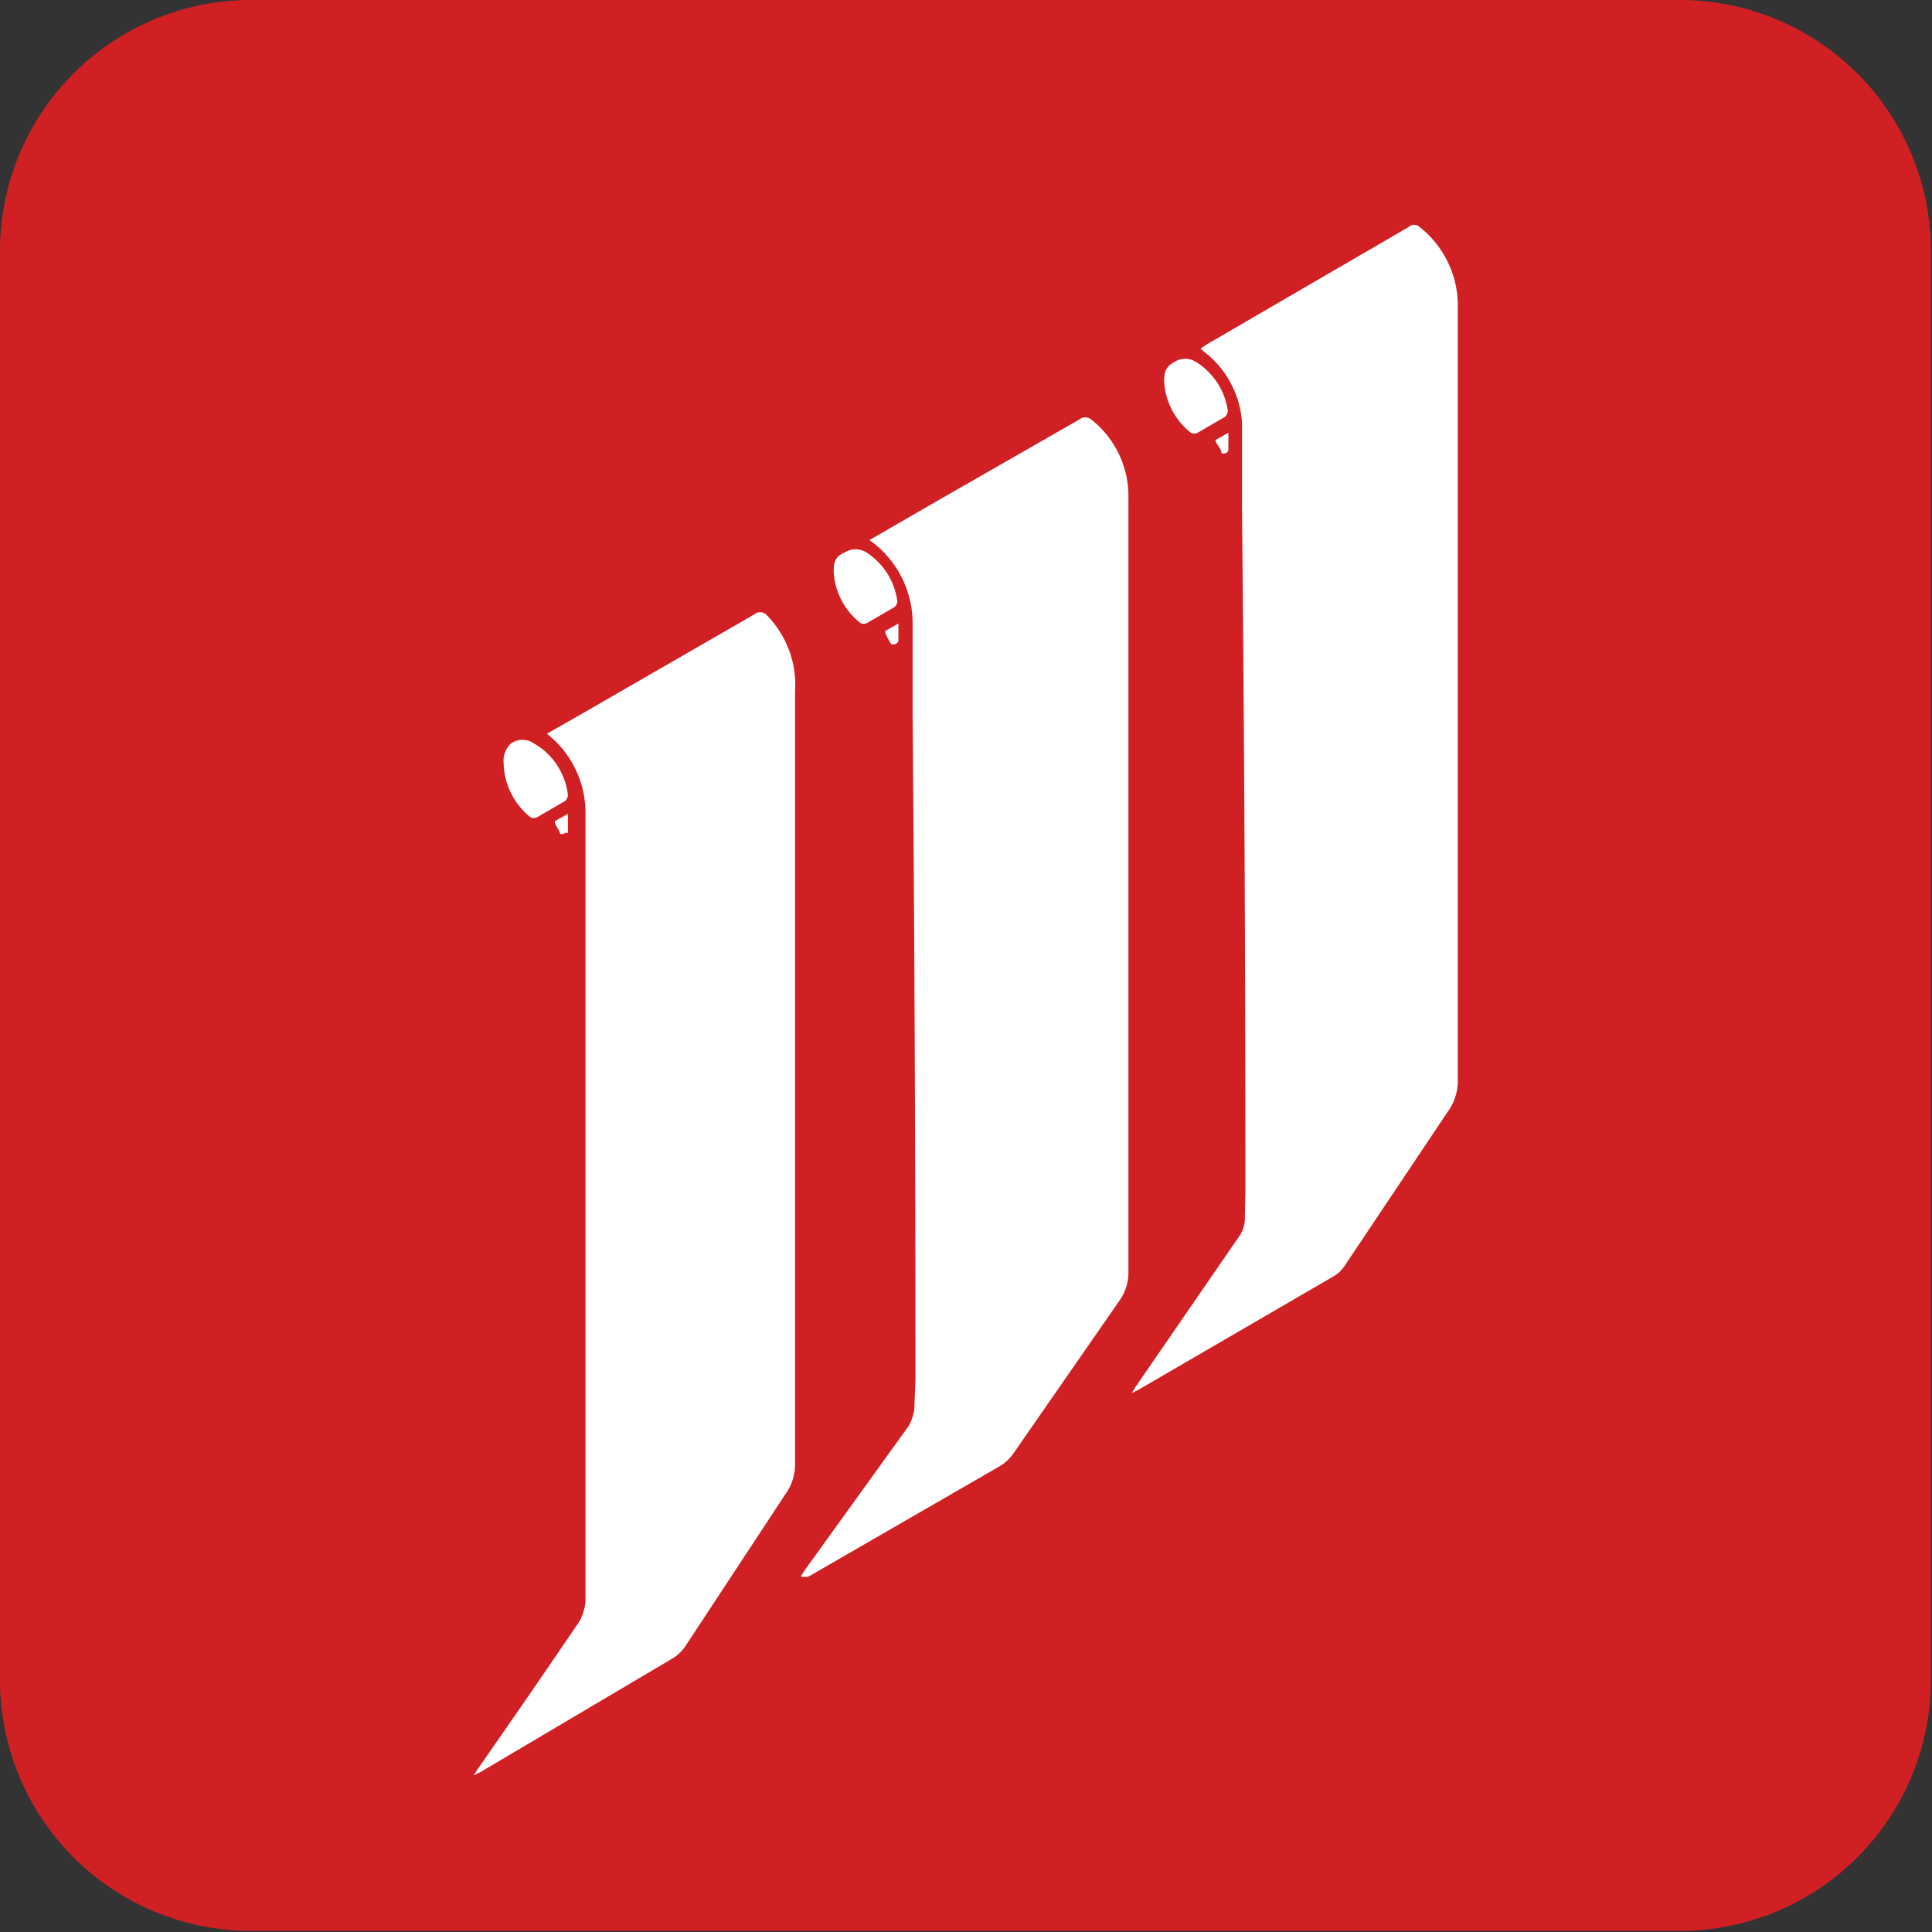 <svg xmlns="http://www.w3.org/2000/svg" xmlns:xlink="http://www.w3.org/1999/xlink" viewBox="0 0 34.02 34.02"><rect x="0" y="0" width="34.02" height="34.02" fill="#333333" stroke="none"/><defs><style>.cls-1{fill:none;}.cls-2{clip-path:url(#clip-path);}.cls-3{fill:#d12024;}.cls-4{fill:#fff;}</style><clipPath id="clip-path"><rect class="cls-1" width="34.02" height="34.02"/></clipPath></defs><title>nemesitett-rugoacel-lamellak</title><g id="Layer_2" data-name="Layer 2"><g id="Layer_1-2" data-name="Layer 1"><g class="cls-2"><path class="cls-3" d="M29.6,34H4.41A4.42,4.42,0,0,1,0,29.61V4.41A4.42,4.42,0,0,1,4.41,0H29.6A4.42,4.42,0,0,1,34,4.41V29.61A4.42,4.42,0,0,1,29.6,34"/><path class="cls-4" d="M21.93,20.95q0-6-.06-12c0-.5,0-1,0-1.51a1.71,1.71,0,0,0-.66-1.24l-.07-.06.1-.07L24.8,4A.14.14,0,0,1,25,4a1.76,1.76,0,0,1,.67,1.42q0,1.83,0,3.67,0,2.34,0,4.68c0,1.75,0,3.49,0,5.24a.92.92,0,0,1-.18.57L23.67,22.3a.59.59,0,0,1-.18.17l-3.44,2-.12.06.08-.13,1.79-2.6a.56.56,0,0,0,.12-.38"/><path class="cls-4" d="M10.31,27.66q0-2.94,0-5.89,0-3.74,0-7.48a1.77,1.77,0,0,0-.68-1.37l0,0v0l.51-.29,3.14-1.81a.16.16,0,0,1,.21,0A1.75,1.75,0,0,1,14,12.17q0,3.34,0,6.67,0,1.68,0,3.36c0,1.19,0,2.38,0,3.57a.89.89,0,0,1-.17.54L12.06,29a.74.74,0,0,1-.23.21l-3.38,2-.11.05,0,0,.08-.12c.6-.86,1.2-1.73,1.79-2.6a1,1,0,0,0,.1-.33"/><path class="cls-4" d="M16.12,24.29q0-5.83-.05-11.67c0-.55,0-1.09,0-1.64a1.79,1.79,0,0,0-.68-1.41l-.08-.06,1.09-.63L19,7.39a.17.17,0,0,1,.22,0,1.72,1.72,0,0,1,.65,1.38q0,3.4,0,6.81,0,1.62,0,3.25c0,1.19,0,2.38,0,3.56a.86.86,0,0,1-.17.53l-1.86,2.68a.77.77,0,0,1-.24.22l-3.36,1.94a.28.28,0,0,1-.14,0l.07-.11L16,25.11a.84.84,0,0,0,.1-.3"/><path class="cls-4" d="M14.68,10.1c0-.16,0-.29.19-.37a.36.36,0,0,1,.39,0,1.21,1.21,0,0,1,.54.85.13.13,0,0,1-.05.11l-.48.28a.13.13,0,0,1-.12,0,1.24,1.24,0,0,1-.47-.89"/><path class="cls-4" d="M8.87,13.45A.41.41,0,0,1,9,13.09a.35.35,0,0,1,.4,0A1.2,1.2,0,0,1,10,14a.14.14,0,0,1-.06.11l-.48.28a.14.14,0,0,1-.12,0,1.26,1.26,0,0,1-.47-.9"/><path class="cls-4" d="M20.5,6.74c0-.14,0-.27.17-.36a.35.35,0,0,1,.4,0,1.21,1.21,0,0,1,.55.85.14.14,0,0,1-.05.11l-.48.28a.13.13,0,0,1-.12,0,1.24,1.24,0,0,1-.47-.89"/><path class="cls-4" d="M21.4,7.75l.23-.13c0,.12,0,.21,0,.31a.08.08,0,0,1-.05.05.09.09,0,0,1-.07,0c0-.06-.06-.12-.1-.2"/><path class="cls-4" d="M15.59,11.11l.23-.13c0,.11,0,.2,0,.3a.08.08,0,0,1-.05.06.1.1,0,0,1-.08,0,1.68,1.68,0,0,1-.1-.19"/><path class="cls-4" d="M9.77,14.46l.23-.13c0,.12,0,.21,0,.3s0,0-.07.05a.08.08,0,0,1-.07,0c0-.05-.06-.11-.09-.19"/></g></g></g></svg>